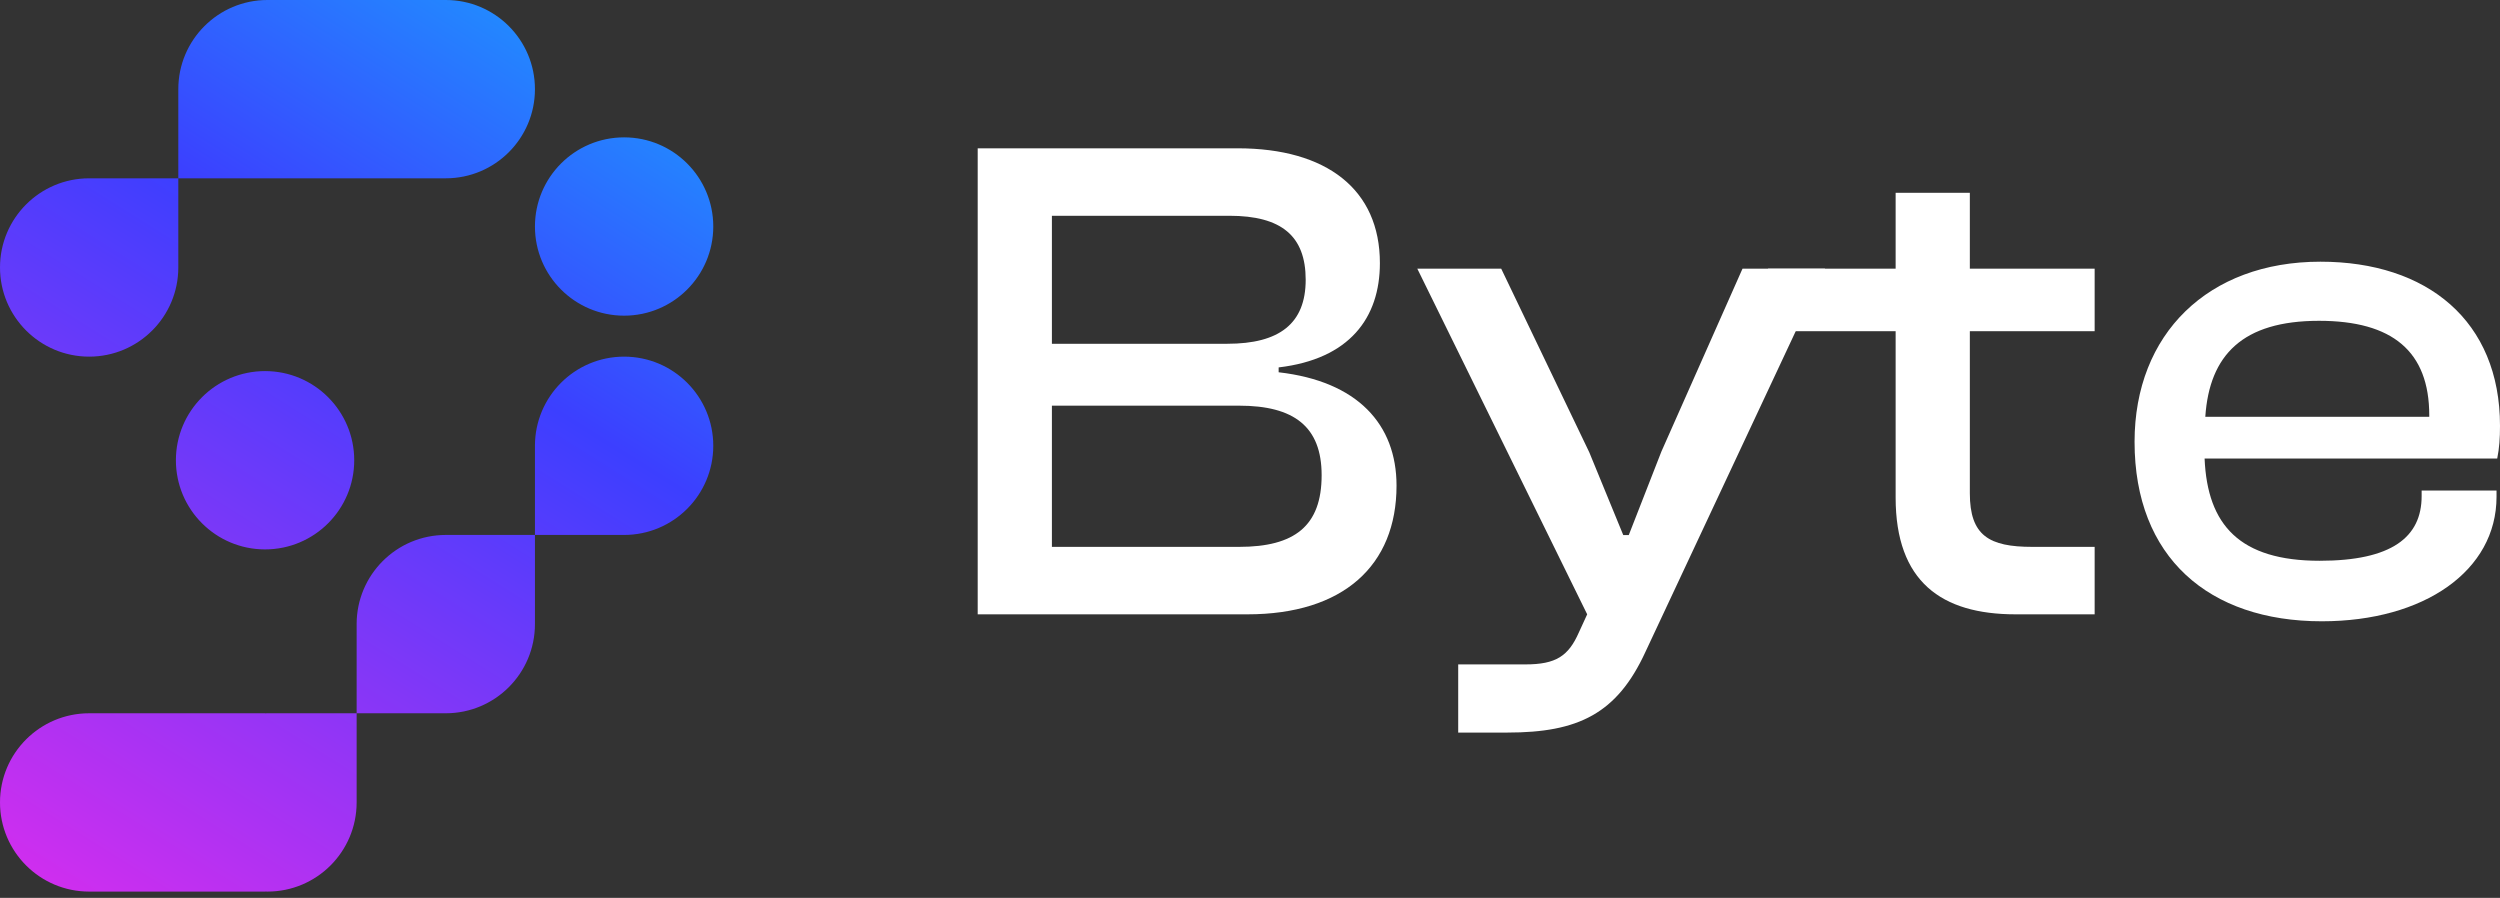 <svg width="142" height="51" viewBox="0 0 142 51" fill="none" xmlns="http://www.w3.org/2000/svg">
<rect x="0" y="0" width="142" height="51" fill="#333333" stroke="none"/>
<path d="M15.056 40.517C15.101 40.515 15.147 40.514 15.192 40.514H20.257V45.577C20.257 48.374 17.989 50.642 15.192 50.642C15.147 50.642 15.101 50.639 15.056 50.638V50.642H5.064C2.268 50.642 0 48.374 0 45.577C0 42.781 2.268 40.514 5.064 40.514H15.056V40.517ZM30.385 35.449C30.385 38.246 28.118 40.513 25.321 40.514H20.257V35.449C20.257 32.652 22.524 30.385 25.321 30.385H30.385V35.449ZM15.056 21.078C17.852 21.078 20.12 23.346 20.12 26.143C20.12 28.939 17.852 31.206 15.056 31.206C12.259 31.206 9.991 28.939 9.991 26.143C9.991 23.346 12.259 21.078 15.056 21.078ZM35.449 20.257C38.246 20.257 40.514 22.524 40.514 25.321C40.513 28.118 38.246 30.385 35.449 30.385H30.385V25.321C30.385 22.524 32.652 20.257 35.449 20.257ZM10.128 15.192C10.128 17.989 7.861 20.257 5.064 20.257C2.268 20.257 0 17.989 0 15.192C7.77923e-05 12.396 2.268 10.128 5.064 10.128H10.128V15.192ZM35.449 7.802C38.246 7.802 40.514 10.069 40.514 12.866C40.513 15.663 38.246 17.93 35.449 17.93C32.653 17.93 30.385 15.663 30.385 12.866C30.385 10.069 32.652 7.802 35.449 7.802ZM25.321 0C28.118 0 30.385 2.268 30.385 5.064C30.385 7.861 28.118 10.128 25.321 10.128H10.128V5.064C10.128 2.268 12.396 7.69808e-05 15.192 0H25.321Z" fill="url(#paint0_linear_2754_42)"/>
<path d="M70.855 34.894H55.533V8.424H70.303C75.345 8.424 78.378 10.755 78.378 14.943C78.378 18.064 76.645 20.395 72.627 20.869V21.145C77.117 21.659 79.323 24.108 79.323 27.585C79.323 32.128 76.29 34.894 70.855 34.894ZM59.748 12.256V19.526H69.713C72.667 19.526 74.163 18.38 74.163 15.891C74.163 13.402 72.785 12.256 69.831 12.256H59.748ZM59.748 23.042V31.062H70.382C73.533 31.062 75.069 29.876 75.069 26.992C75.069 24.227 73.494 23.042 70.382 23.042H59.748Z" fill="white"/>
<path d="M85.623 41.61H82.826V37.738H86.647C88.38 37.738 89.089 37.264 89.68 35.921L90.152 34.894L80.502 15.259H85.268L90.27 25.689L92.2 30.39H92.515L94.367 25.649L98.975 15.259H103.662L93.461 37.027C91.846 40.543 89.64 41.61 85.623 41.61Z" fill="white"/>
<path d="M118.976 34.894H114.486C110.272 34.894 107.672 33.037 107.672 28.257V18.814H100.425V15.259H107.672V10.952H111.887V15.259H118.976V18.814H111.887V28.02C111.887 30.43 112.989 31.062 115.431 31.062H118.976V34.894Z" fill="white"/>
<path d="M131.878 35.289C125.458 35.289 121.243 31.654 121.243 25.096C121.243 18.972 125.418 14.864 131.799 14.864C137.864 14.864 142 18.222 142 24.187C142 24.898 141.961 25.452 141.842 26.044H125.221C125.379 29.837 127.23 31.852 131.759 31.852C135.856 31.852 137.549 30.509 137.549 28.178V27.861H141.803V28.217C141.803 32.405 137.707 35.289 131.878 35.289ZM131.72 18.222C127.387 18.222 125.497 20.158 125.261 23.674H137.982V23.595C137.982 19.96 135.895 18.222 131.72 18.222Z" fill="white"/>
<defs>
<linearGradient id="paint0_linear_2754_42" x1="40.472" y1="-19.235" x2="-3.314" y2="50.544" gradientUnits="userSpaceOnUse">
<stop stop-color="#00EAFF"/>
<stop offset="0.495" stop-color="#3C3FFF"/>
<stop offset="0.957" stop-color="#CF2EEF"/>
</linearGradient>
</defs>
</svg>
